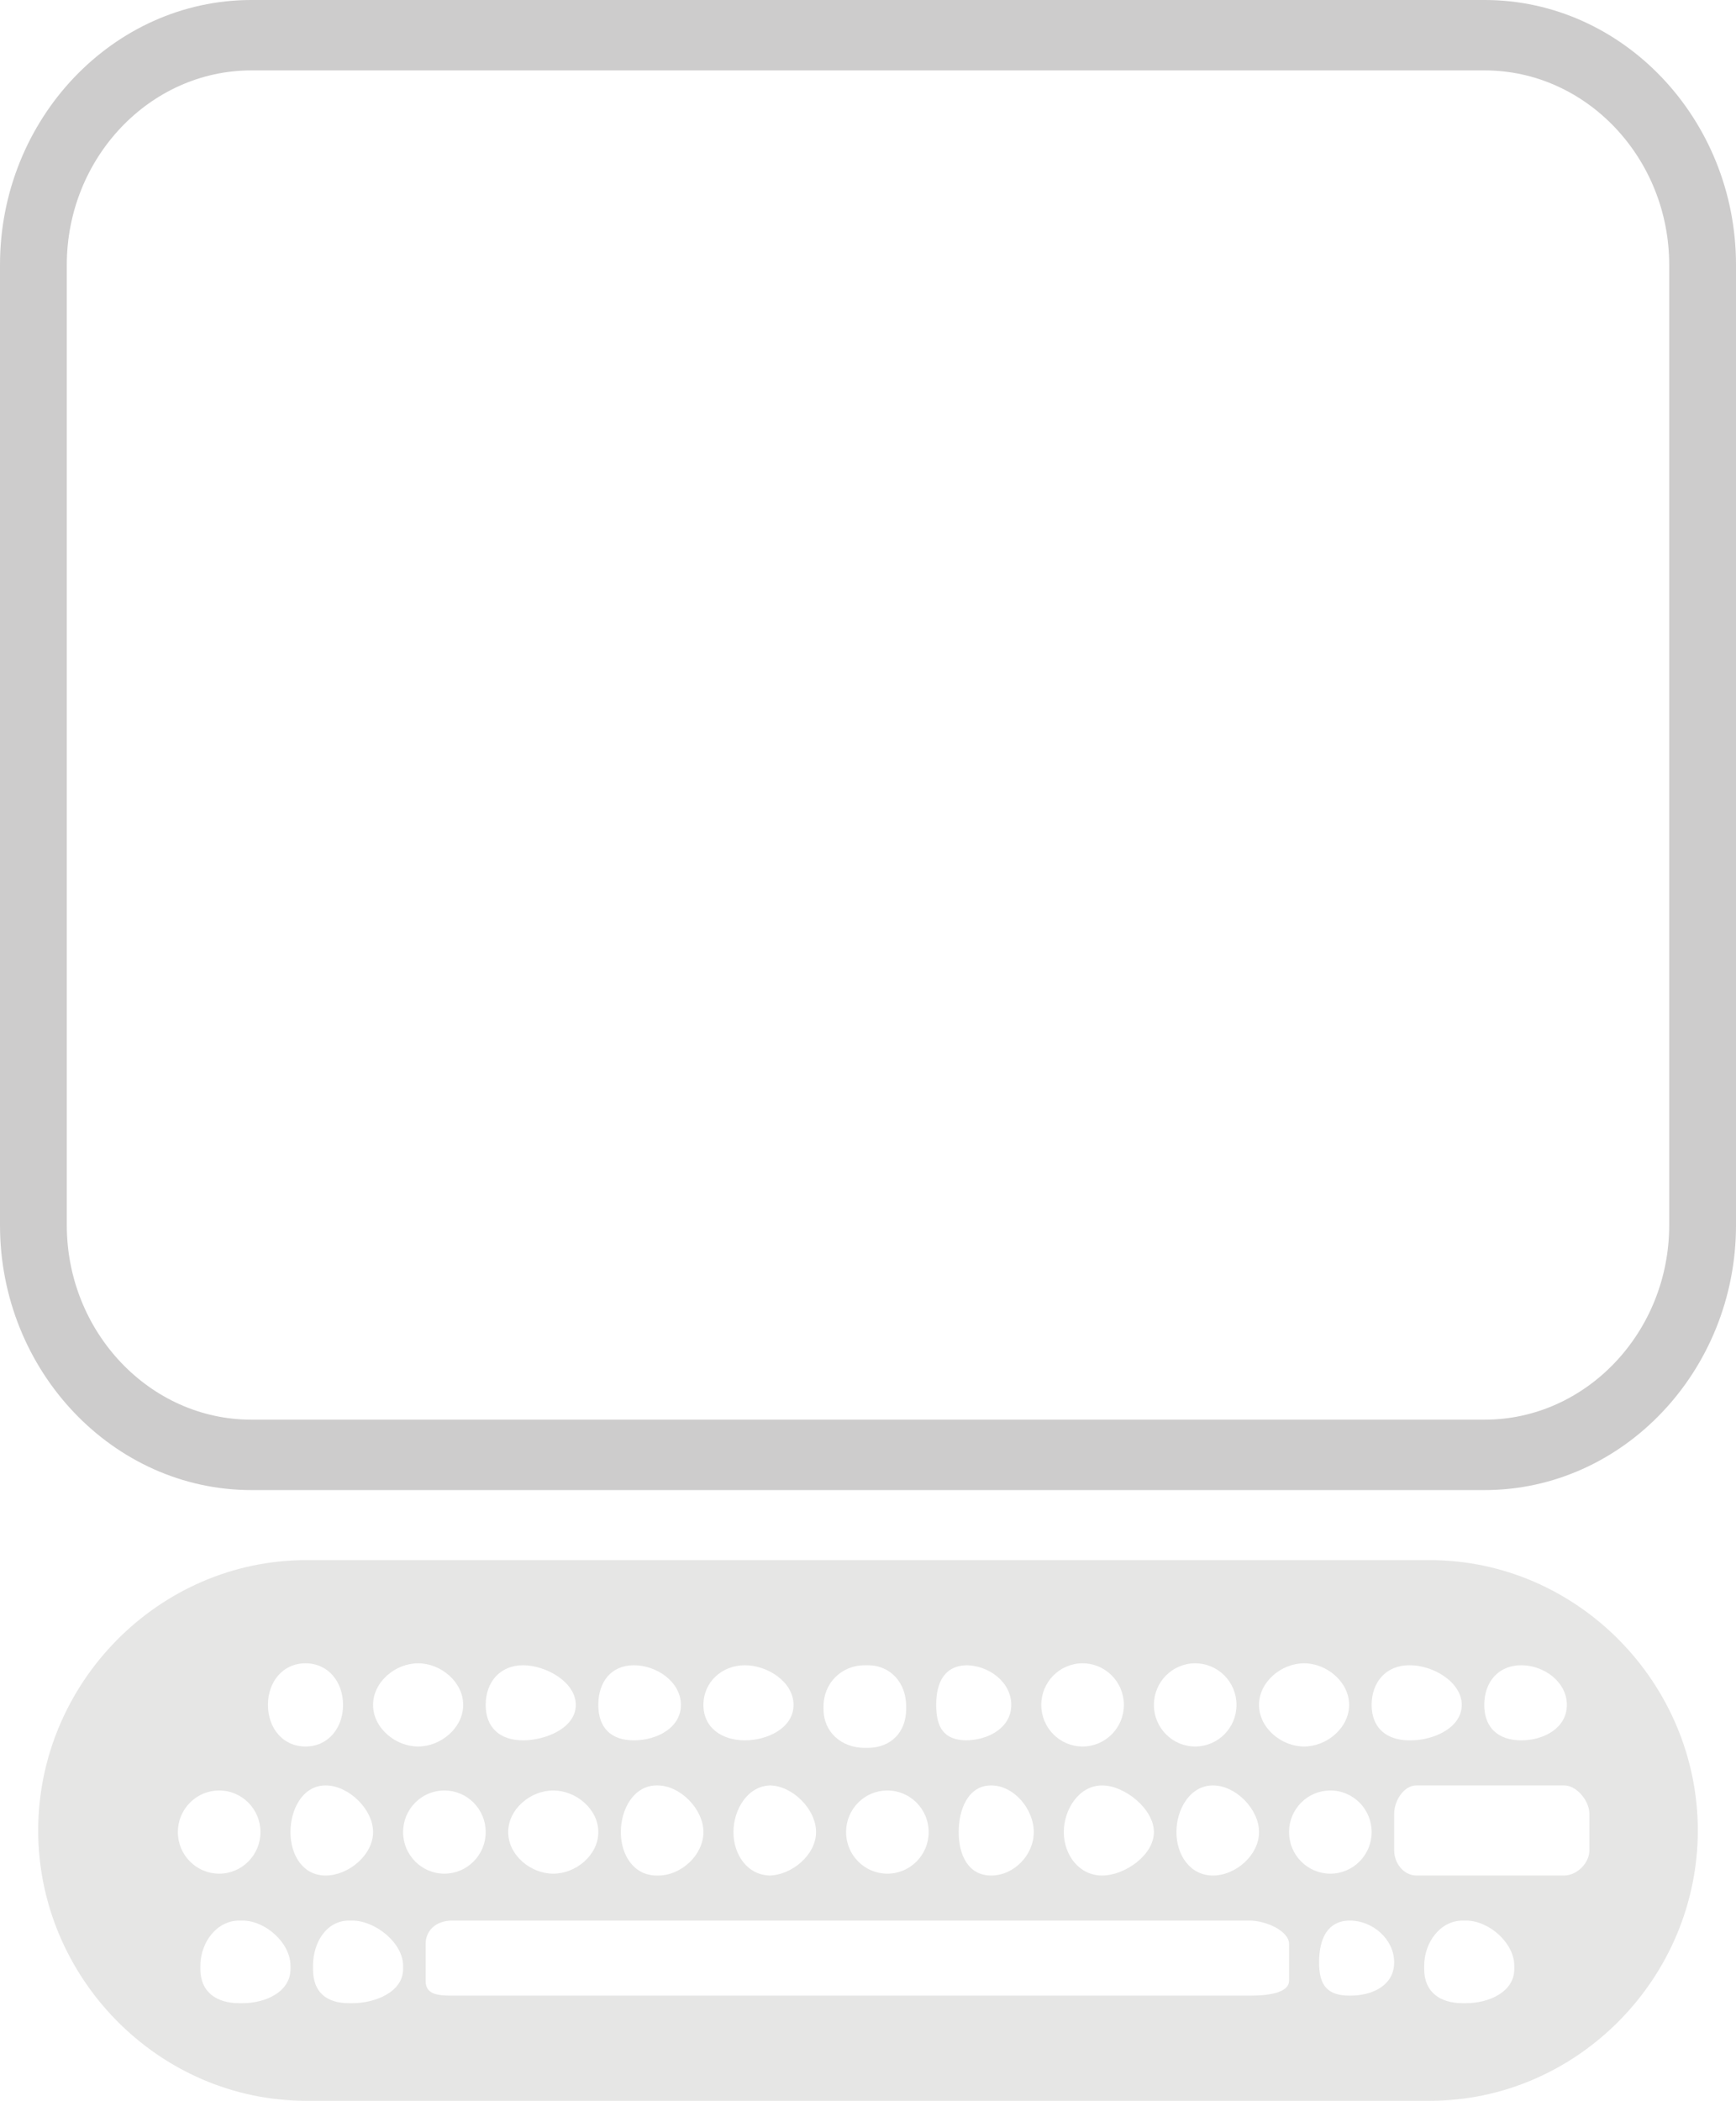 <?xml version="1.0" encoding="utf-8"?>
<!-- Generator: Adobe Illustrator 17.1.0, SVG Export Plug-In . SVG Version: 6.00 Build 0)  -->
<!DOCTYPE svg PUBLIC "-//W3C//DTD SVG 1.1 Tiny//EN" "http://www.w3.org/Graphics/SVG/1.1/DTD/svg11-tiny.dtd">
<svg version="1.1" baseProfile="tiny" id="Layer_1" xmlns="http://www.w3.org/2000/svg" xmlns:xlink="http://www.w3.org/1999/xlink"
	 x="0px" y="0px" viewBox="0 0 231.218 279.749" xml:space="preserve">
<g>
	<path fill-rule="evenodd" fill="#CDCCCC" d="M197.741,0H33.475C15.065,0,0,15.873,0,35.274v127.872
		c0,19.4,15.065,35.275,33.475,35.275h164.267c18.409,0,33.477-15.875,33.477-35.275V35.274C231.218,15.873,216.15,0,197.741,0
		L197.741,0z M197.739,9.374H33.478c-13.521,0-24.581,11.655-24.581,25.9v127.872c0,14.247,11.061,25.901,24.581,25.901h164.262
		c13.52,0,24.582-11.655,24.582-25.901V35.274C222.321,21.029,211.259,9.374,197.739,9.374L197.739,9.374z"/>
	<path fill-rule="evenodd" fill="#E6E6E5" d="M190.415,207.749H40.803c-19.645,0-35.716,16.357-35.716,36.001
		c0,19.643,16.071,35.999,35.716,35.999h149.612c19.643,0,35.716-16.356,35.716-35.999
		C226.131,224.106,210.058,207.749,190.415,207.749z M197.689,227.02c0-3.043,1.886-5.272,4.925-5.272h0.002
		c3.044,0,6.073,2.229,6.073,5.272v0.019c0,3.042-3.029,4.71-6.073,4.71h-0.002c-3.039,0-4.925-1.667-4.925-4.71V227.02z
		 M182.689,227.02c0-3.043,1.949-5.272,4.991-5.272h0.132c3.043,0,6.877,2.229,6.877,5.272v0.019c0,3.042-3.753,4.71-6.795,4.71
		h-0.189c-3.041,0-5.016-1.667-5.016-4.71V227.02z M167.689,227.02c0-3.043,2.959-5.53,6-5.53c3.043,0,6,2.487,6,5.53v0.019
		c0,3.042-2.957,5.53-6,5.53c-3.041,0-6-2.487-6-5.53V227.02z M167.689,243.954v0.019c0,3.042-3.091,5.776-6.133,5.776h-0.002
		c-3.04,0-4.865-2.734-4.865-5.776v-0.019c0-3.043,1.825-6.205,4.865-6.205h0.002C164.598,237.749,167.689,240.911,167.689,243.954z
		 M153.689,227.02c0-3.043,2.457-5.53,5.501-5.53c3.042,0,5.499,2.487,5.499,5.53v0.019c0,3.042-2.457,5.53-5.499,5.53
		c-3.044,0-5.501-2.487-5.501-5.53V227.02z M153.689,243.954v0.019c0,3.042-3.863,5.776-6.905,5.776h-0.002
		c-3.04,0-5.093-2.734-5.093-5.776v-0.019c0-3.043,2.053-6.205,5.093-6.205h0.002C149.825,237.749,153.689,240.911,153.689,243.954z
		 M138.689,227.02c0-3.043,2.457-5.53,5.5-5.53c3.043,0,5.5,2.487,5.5,5.53v0.019c0,3.042-2.457,5.53-5.5,5.53
		c-3.043,0-5.5-2.487-5.5-5.53V227.02z M137.689,243.954v0.019c0,3.042-2.637,5.776-5.678,5.776h-0.003
		c-3.042,0-4.319-2.734-4.319-5.776v-0.019c0-3.043,1.277-6.205,4.319-6.205h0.003C135.052,237.749,137.689,240.911,137.689,243.954
		z M124.689,227.02c0-3.043,1.154-5.272,4.194-5.272h-0.241c3.044,0,6.047,2.229,6.047,5.272v0.019c0,3.042-3.068,4.71-6.112,4.71
		h0.219c-3.041,0-4.106-1.667-4.106-4.71V227.02z M123.689,243.954v0.019c0,3.042-2.46,5.529-5.502,5.529
		c-3.042,0-5.498-2.488-5.498-5.529v-0.019c0-3.043,2.456-5.531,5.498-5.531C121.229,238.423,123.689,240.911,123.689,243.954z
		 M120.689,227.612c0,3.054-2.049,5.136-5.102,5.136h-0.433c-3.054,0-5.466-2.082-5.466-5.136v-0.43
		c0-3.054,2.412-5.434,5.466-5.434h0.433c3.053,0,5.102,2.38,5.102,5.434V227.612z M108.689,243.954v0.019
		c0,3.042-3.271,5.776-6.315,5.776h0.264c-3.041,0-4.949-2.734-4.949-5.776v-0.019c0-3.043,1.951-6.205,4.993-6.205h-0.197
		C105.527,237.749,108.689,240.911,108.689,243.954z M93.689,227.02c0-3.043,2.477-5.272,5.516-5.272h0.004
		c3.041,0,6.481,2.229,6.481,5.272v0.019c0,3.042-3.44,4.71-6.481,4.71h-0.004c-3.039,0-5.516-1.667-5.516-4.71V227.02z
		 M93.689,243.954v0.019c0,3.042-2.968,5.776-6.01,5.776h-0.224c-3.041,0-4.767-2.734-4.767-5.776v-0.019
		c0-3.043,1.732-6.205,4.773-6.205h0.103C90.607,237.749,93.689,240.911,93.689,243.954z M79.689,227.02
		c0-3.043,1.704-5.272,4.744-5.272h0.002c3.042,0,6.254,2.229,6.254,5.272v0.019c0,3.042-3.212,4.71-6.254,4.71h-0.002
		c-3.04,0-4.744-1.667-4.744-4.71V227.02z M79.689,243.954v0.019c0,3.042-2.957,5.529-6,5.529c-3.041,0-6-2.488-6-5.529v-0.019
		c0-3.043,2.959-5.531,6-5.531C76.732,238.423,79.689,240.911,79.689,243.954z M64.689,227.02c0-3.043,1.931-5.272,4.972-5.272
		h0.002c3.043,0,7.026,2.229,7.026,5.272v0.019c0,3.042-3.983,4.71-7.026,4.71H69.66c-3.041,0-4.972-1.667-4.972-4.71V227.02z
		 M49.689,227.02c0-3.043,2.957-5.53,6-5.53c3.041,0,6,2.487,6,5.53v0.019c0,3.042-2.959,5.53-6,5.53c-3.043,0-6-2.487-6-5.53
		V227.02z M35.689,227.02c0-3.043,1.957-5.53,5-5.53s5,2.487,5,5.53v0.019c0,3.042-1.957,5.53-5,5.53s-5-2.487-5-5.53V227.02z
		 M23.689,243.973v-0.019c0-3.043,2.458-5.531,5.5-5.531s5.5,2.488,5.5,5.531v0.019c0,3.042-2.458,5.529-5.5,5.529
		S23.689,247.014,23.689,243.973z M38.689,262.201c0,3.055-3.335,4.548-6.388,4.548h-0.433c-3.053,0-5.18-1.493-5.18-4.548v-0.429
		c0-3.055,2.127-6.023,5.18-6.023h0.433c3.053,0,6.388,2.969,6.388,6.023V262.201z M38.689,243.973v-0.019
		c0-3.043,1.643-6.205,4.685-6.205h0.002c3.041,0,6.314,3.162,6.314,6.205v0.019c0,3.042-3.273,5.776-6.314,5.776h-0.002
		C40.331,249.749,38.689,247.014,38.689,243.973z M53.689,262.201c0,3.055-3.71,4.548-6.764,4.548h-0.433
		c-3.053,0-4.804-1.493-4.804-4.548v-0.429c0-3.055,1.751-6.023,4.804-6.023h0.433c3.054,0,6.764,2.969,6.764,6.023V262.201z
		 M53.689,243.973v-0.019c0-3.043,2.457-5.531,5.5-5.531c3.041,0,5.5,2.488,5.5,5.531v0.019c0,3.042-2.459,5.529-5.5,5.529
		C56.146,249.502,53.689,247.014,53.689,243.973z M171.689,263.752c0,1.7-3.004,1.997-5.289,1.997c-35.385,0-70.766,0-106.147,0
		c-2.286,0-3.563-0.297-3.563-1.997v-4.893c0-1.701,1.277-3.11,3.563-3.11c35.382,0,70.763,0,106.147,0
		c2.285,0,5.289,1.41,5.289,3.11V263.752z M171.689,243.973v-0.019c0-3.043,2.458-5.531,5.5-5.531c3.042,0,5.5,2.488,5.5,5.531
		v0.019c0,3.042-2.458,5.529-5.5,5.529C174.147,249.502,171.689,247.014,171.689,243.973z M185.689,261.314
		c0,3.042-2.845,4.434-5.888,4.434h-0.002c-3.041,0-4.11-1.393-4.11-4.434v-0.018c0-3.043,1.069-5.547,4.11-5.547h0.002
		c3.043,0,5.888,2.505,5.888,5.547V261.314z M201.689,262.201c0,3.055-3.379,4.548-6.432,4.548h-0.433
		c-3.053,0-5.136-1.493-5.136-4.548v-0.429c0-3.055,2.083-6.023,5.136-6.023h0.433c3.053,0,6.432,2.969,6.432,6.023V262.201z
		 M211.689,246.409c0,1.7-1.675,3.339-3.373,3.339c-6.554,0-13.106,0-19.66,0c-1.695,0-2.967-1.639-2.967-3.339v-4.893
		c0-1.7,1.271-3.768,2.967-3.768c6.555,0,13.106,0,19.66,0c1.698,0,3.373,2.067,3.373,3.768V246.409z"/>
</g>
</svg>
